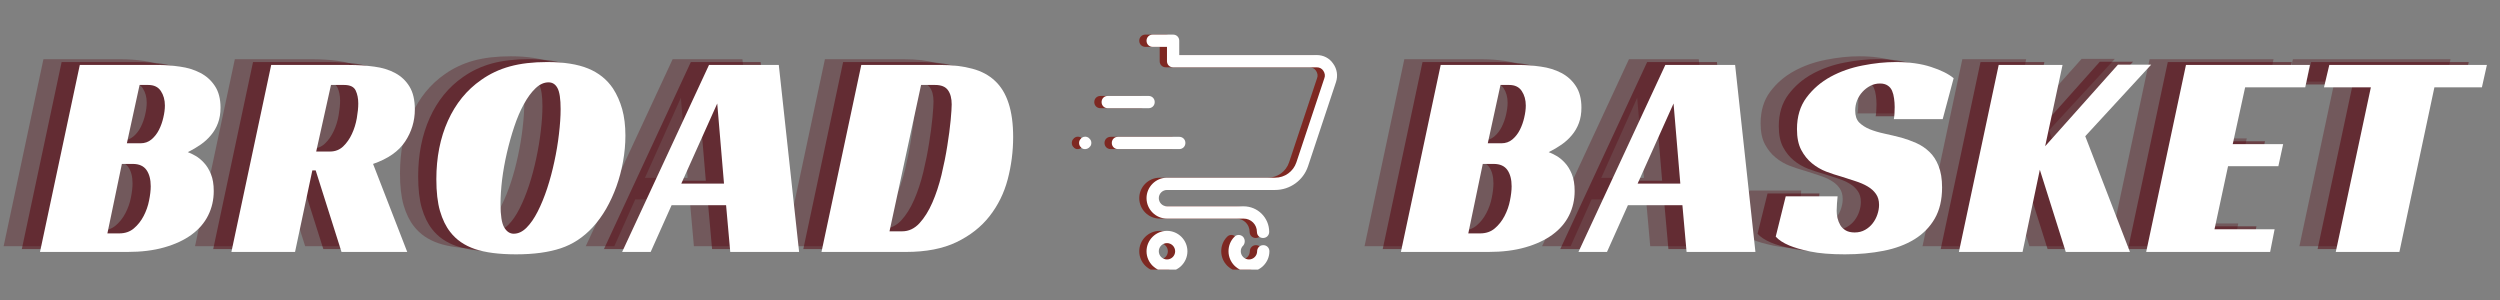 <svg xmlns="http://www.w3.org/2000/svg" xmlns:xlink="http://www.w3.org/1999/xlink" width="500" zoomAndPan="magnify" viewBox="0 0 375 45" height="60" preserveAspectRatio="xMidYMid meet" version="1.0"><rect x="0" y="0" width="375" height="45" fill="#808080" stroke="none"/><defs><g/><clipPath id="460804e827"><path d="M 160.699 5.191 L 199.699 5.191 L 199.699 40.441 L 160.699 40.441 Z M 160.699 5.191 " clip-rule="nonzero"/></clipPath><clipPath id="f7b38f0555"><path d="M 161.793 5.191 L 200.793 5.191 L 200.793 40.441 L 161.793 40.441 Z M 161.793 5.191 " clip-rule="nonzero"/></clipPath></defs><g clip-path="url(#460804e827)"><path fill="#7e2822" d="M 171.809 5.191 C 171.285 5.191 170.887 5.59 170.887 6.113 C 170.887 6.633 171.285 7.031 171.809 7.031 L 173.953 7.031 L 173.953 9.18 C 173.953 9.699 174.352 10.098 174.875 10.098 L 196.43 10.098 C 196.828 10.098 197.195 10.281 197.41 10.621 C 197.625 10.957 197.715 11.355 197.562 11.723 L 193.363 24.355 C 192.902 25.734 191.613 26.656 190.172 26.656 L 173.953 26.656 C 172.266 26.656 170.887 28.035 170.887 29.723 C 170.887 31.406 172.266 32.789 173.953 32.789 L 185.449 32.789 C 186.555 32.789 187.445 33.676 187.445 34.781 C 187.445 35.301 187.844 35.699 188.363 35.699 C 188.887 35.699 189.285 35.301 189.285 34.781 C 189.285 32.664 187.566 30.949 185.449 30.949 L 173.953 30.949 C 173.277 30.949 172.727 30.395 172.727 29.723 C 172.727 29.047 173.277 28.496 173.953 28.496 L 190.172 28.496 C 192.41 28.496 194.402 27.055 195.109 24.938 L 199.309 12.305 C 199.617 11.355 199.465 10.344 198.879 9.547 C 198.328 8.719 197.41 8.258 196.43 8.258 L 175.793 8.258 L 175.793 6.113 C 175.793 5.59 175.395 5.191 174.875 5.191 Z M 165.062 14.391 C 164.539 14.391 164.141 14.789 164.141 15.312 C 164.141 15.832 164.539 16.23 165.062 16.23 L 171.195 16.23 C 171.715 16.23 172.113 15.832 172.113 15.312 C 172.113 14.789 171.715 14.391 171.195 14.391 Z M 161.688 20.5 C 161.629 20.5 161.566 20.508 161.504 20.523 C 161.445 20.523 161.383 20.555 161.32 20.586 C 161.262 20.613 161.23 20.645 161.168 20.676 C 161.105 20.707 161.074 20.738 161.047 20.801 C 160.859 20.953 160.77 21.199 160.77 21.441 C 160.77 21.688 160.859 21.934 161.047 22.086 C 161.074 22.148 161.137 22.18 161.168 22.211 C 161.23 22.238 161.262 22.27 161.32 22.301 C 161.383 22.332 161.445 22.332 161.504 22.363 L 161.688 22.363 C 161.75 22.363 161.812 22.363 161.871 22.332 C 161.934 22.332 161.996 22.301 162.059 22.27 C 162.117 22.238 162.18 22.211 162.211 22.18 C 162.27 22.148 162.301 22.117 162.332 22.055 C 162.516 21.934 162.609 21.688 162.609 21.441 C 162.609 21.199 162.516 20.953 162.332 20.801 L 162.211 20.676 C 162.148 20.645 162.117 20.613 162.059 20.586 C 161.996 20.555 161.934 20.555 161.871 20.523 C 161.812 20.508 161.75 20.5 161.688 20.5 Z M 166.594 20.523 C 166.074 20.523 165.676 20.922 165.676 21.441 C 165.676 21.965 166.074 22.363 166.594 22.363 L 175.793 22.363 C 176.312 22.363 176.711 21.965 176.711 21.441 C 176.711 20.922 176.312 20.523 175.793 20.523 Z M 173.953 34.629 C 172.266 34.629 170.887 36.008 170.887 37.691 C 170.887 39.379 172.266 40.758 173.953 40.758 C 175.641 40.758 177.02 39.379 177.02 37.691 C 177.02 36.008 175.641 34.629 173.953 34.629 Z M 184.703 35.242 C 184.469 35.242 184.238 35.332 184.07 35.516 C 183.488 36.098 183.184 36.867 183.184 37.691 C 183.184 39.379 184.562 40.758 186.25 40.758 C 187.934 40.758 189.312 39.379 189.312 37.691 C 189.312 37.172 188.914 36.773 188.395 36.773 C 187.875 36.773 187.473 37.172 187.473 37.691 C 187.473 38.367 186.922 38.918 186.25 38.918 C 185.574 38.918 185.023 38.367 185.023 37.691 C 185.023 37.355 185.145 37.051 185.391 36.836 C 185.695 36.465 185.695 35.883 185.359 35.516 C 185.176 35.332 184.938 35.242 184.703 35.242 Z M 173.953 36.465 C 174.629 36.465 175.18 37.02 175.18 37.691 C 175.18 38.367 174.629 38.918 173.953 38.918 C 173.277 38.918 172.727 38.367 172.727 37.691 C 172.727 37.02 173.277 36.465 173.953 36.465 Z M 173.953 36.465 " fill-opacity="1" fill-rule="nonzero"/></g><g clip-path="url(#f7b38f0555)"><path fill="#ffffff" d="M 172.902 5.191 C 172.379 5.191 171.98 5.59 171.98 6.113 C 171.98 6.633 172.379 7.031 172.902 7.031 L 175.047 7.031 L 175.047 9.18 C 175.047 9.699 175.445 10.098 175.969 10.098 L 197.523 10.098 C 197.922 10.098 198.289 10.281 198.504 10.621 C 198.719 10.957 198.809 11.355 198.656 11.723 L 194.457 24.355 C 193.996 25.734 192.707 26.656 191.266 26.656 L 175.047 26.656 C 173.363 26.656 171.98 28.035 171.98 29.723 C 171.98 31.406 173.363 32.789 175.047 32.789 L 186.547 32.789 C 187.648 32.789 188.539 33.676 188.539 34.781 C 188.539 35.301 188.938 35.699 189.457 35.699 C 189.98 35.699 190.379 35.301 190.379 34.781 C 190.379 32.664 188.66 30.949 186.547 30.949 L 175.047 30.949 C 174.375 30.949 173.82 30.395 173.82 29.723 C 173.82 29.047 174.375 28.496 175.047 28.496 L 191.266 28.496 C 193.504 28.496 195.5 27.055 196.203 24.938 L 200.402 12.305 C 200.711 11.355 200.559 10.344 199.977 9.547 C 199.422 8.719 198.504 8.258 197.523 8.258 L 176.887 8.258 L 176.887 6.113 C 176.887 5.59 176.488 5.191 175.969 5.191 Z M 166.156 14.391 C 165.637 14.391 165.238 14.789 165.238 15.312 C 165.238 15.832 165.637 16.23 166.156 16.23 L 172.289 16.23 C 172.809 16.23 173.207 15.832 173.207 15.312 C 173.207 14.789 172.809 14.391 172.289 14.391 Z M 162.785 20.5 C 162.723 20.5 162.66 20.508 162.602 20.523 C 162.539 20.523 162.477 20.555 162.414 20.586 C 162.355 20.613 162.324 20.645 162.262 20.676 C 162.203 20.707 162.172 20.738 162.141 20.801 C 161.957 20.953 161.863 21.199 161.863 21.441 C 161.863 21.688 161.957 21.934 162.141 22.086 C 162.172 22.148 162.23 22.18 162.262 22.211 C 162.324 22.238 162.355 22.27 162.414 22.301 C 162.477 22.332 162.539 22.332 162.602 22.363 L 162.785 22.363 C 162.844 22.363 162.906 22.363 162.969 22.332 C 163.027 22.332 163.09 22.301 163.152 22.27 C 163.211 22.238 163.273 22.211 163.305 22.18 C 163.367 22.148 163.398 22.117 163.426 22.055 C 163.609 21.934 163.703 21.688 163.703 21.441 C 163.703 21.199 163.609 20.953 163.426 20.801 L 163.305 20.676 C 163.242 20.645 163.211 20.613 163.152 20.586 C 163.09 20.555 163.027 20.555 162.969 20.523 C 162.906 20.508 162.844 20.5 162.785 20.5 Z M 167.688 20.523 C 167.168 20.523 166.77 20.922 166.77 21.441 C 166.77 21.965 167.168 22.363 167.688 22.363 L 176.887 22.363 C 177.41 22.363 177.809 21.965 177.809 21.441 C 177.809 20.922 177.41 20.523 176.887 20.523 Z M 175.047 34.629 C 173.363 34.629 171.98 36.008 171.98 37.691 C 171.98 39.379 173.363 40.758 175.047 40.758 C 176.734 40.758 178.113 39.379 178.113 37.691 C 178.113 36.008 176.734 34.629 175.047 34.629 Z M 185.797 35.242 C 185.566 35.242 185.336 35.332 185.164 35.516 C 184.582 36.098 184.277 36.867 184.277 37.691 C 184.277 39.379 185.656 40.758 187.344 40.758 C 189.027 40.758 190.41 39.379 190.41 37.691 C 190.41 37.172 190.012 36.773 189.488 36.773 C 188.969 36.773 188.57 37.172 188.57 37.691 C 188.57 38.367 188.016 38.918 187.344 38.918 C 186.668 38.918 186.117 38.367 186.117 37.691 C 186.117 37.355 186.238 37.051 186.484 36.836 C 186.793 36.465 186.789 35.883 186.453 35.516 C 186.27 35.332 186.031 35.242 185.797 35.242 Z M 175.047 36.465 C 175.723 36.465 176.273 37.02 176.273 37.691 C 176.273 38.367 175.723 38.918 175.047 38.918 C 174.375 38.918 173.82 38.367 173.82 37.691 C 173.82 37.02 174.375 36.465 175.047 36.465 Z M 175.047 36.465 " fill-opacity="1" fill-rule="nonzero"/></g><g fill="#54010b" fill-opacity="0.302"><g transform="translate(0.546, 36.927)"><g><path d="M 27.078 -21.641 C 27.078 -20.785 26.953 -20.02 26.703 -19.344 C 26.453 -18.664 26.102 -18.062 25.656 -17.531 C 25.219 -17 24.703 -16.523 24.109 -16.109 C 23.523 -15.703 22.879 -15.32 22.172 -14.969 C 22.492 -14.852 22.875 -14.672 23.312 -14.422 C 23.758 -14.172 24.188 -13.82 24.594 -13.375 C 25.008 -12.938 25.359 -12.367 25.641 -11.672 C 25.922 -10.984 26.062 -10.141 26.062 -9.141 C 26.062 -7.816 25.781 -6.594 25.219 -5.469 C 24.664 -4.352 23.832 -3.391 22.719 -2.578 C 21.613 -1.773 20.258 -1.145 18.656 -0.688 C 17.051 -0.227 15.207 0 13.125 0 L 0 0 L 5.969 -28.047 L 17.578 -28.047 C 18.723 -28.047 19.863 -27.961 21 -27.797 C 22.133 -27.641 23.148 -27.328 24.047 -26.859 C 24.953 -26.391 25.68 -25.734 26.234 -24.891 C 26.797 -24.047 27.078 -22.961 27.078 -21.641 Z M 15.062 -16.297 C 15.707 -16.297 16.258 -16.488 16.719 -16.875 C 17.176 -17.258 17.551 -17.738 17.844 -18.312 C 18.133 -18.883 18.352 -19.5 18.5 -20.156 C 18.656 -20.82 18.734 -21.422 18.734 -21.953 C 18.734 -22.805 18.531 -23.535 18.125 -24.141 C 17.727 -24.742 17.102 -25.047 16.25 -25.047 L 14.938 -25.047 L 13.031 -16.297 Z M 11.875 -2.781 C 12.758 -2.781 13.492 -3.031 14.078 -3.531 C 14.672 -4.031 15.16 -4.648 15.547 -5.391 C 15.93 -6.129 16.203 -6.898 16.359 -7.703 C 16.523 -8.516 16.609 -9.227 16.609 -9.844 C 16.609 -10.875 16.395 -11.691 15.969 -12.297 C 15.539 -12.898 14.859 -13.203 13.922 -13.203 L 12.281 -13.203 L 10.109 -2.781 Z M 11.875 -2.781 "/></g></g></g><g fill="#54010b" fill-opacity="0.302"><g transform="translate(29.256, 36.927)"><g><path d="M 27.516 -21.375 C 27.516 -19.633 27.031 -18.031 26.062 -16.562 C 25.094 -15.094 23.488 -13.973 21.25 -13.203 L 26.375 0 L 16.516 0 L 12.641 -12.234 L 12.141 -12.234 L 9.547 0 L 0 0 L 5.969 -28.047 L 17.578 -28.047 C 18.93 -28.047 20.211 -27.961 21.422 -27.797 C 22.629 -27.641 23.68 -27.316 24.578 -26.828 C 25.473 -26.348 26.188 -25.672 26.719 -24.797 C 27.25 -23.93 27.516 -22.789 27.516 -21.375 Z M 14.797 -15.062 C 15.566 -15.062 16.223 -15.316 16.766 -15.828 C 17.305 -16.348 17.742 -16.973 18.078 -17.703 C 18.422 -18.441 18.664 -19.227 18.812 -20.062 C 18.957 -20.906 19.031 -21.641 19.031 -22.266 C 19.031 -23.023 18.898 -23.676 18.641 -24.219 C 18.379 -24.77 17.805 -25.047 16.922 -25.047 L 14.938 -25.047 L 12.719 -15.062 Z M 14.797 -15.062 "/></g></g></g><g fill="#54010b" fill-opacity="0.302"><g transform="translate(58.451, 36.927)"><g><path d="M 18.156 -28.484 C 20.688 -28.484 22.738 -28.16 24.312 -27.516 C 25.895 -26.867 27.141 -25.867 28.047 -24.516 C 28.641 -23.598 29.098 -22.566 29.422 -21.422 C 29.742 -20.273 29.906 -18.953 29.906 -17.453 C 29.906 -16.148 29.785 -14.848 29.547 -13.547 C 29.316 -12.254 28.988 -11.016 28.562 -9.828 C 28.133 -8.641 27.617 -7.52 27.016 -6.469 C 26.41 -5.426 25.738 -4.504 25 -3.703 C 23.613 -2.203 22.016 -1.148 20.203 -0.547 C 18.391 0.055 16.16 0.359 13.516 0.359 C 10.953 0.359 8.891 0.094 7.328 -0.438 C 5.766 -0.969 4.531 -1.82 3.625 -3 C 2.977 -3.82 2.469 -4.867 2.094 -6.141 C 1.727 -7.41 1.547 -9 1.547 -10.906 C 1.547 -14.176 2.125 -17.098 3.281 -19.672 C 4.445 -22.254 6.109 -24.297 8.266 -25.797 C 9.555 -26.711 10.992 -27.391 12.578 -27.828 C 14.172 -28.266 16.031 -28.484 18.156 -28.484 Z M 13.156 -2.734 C 13.832 -2.734 14.473 -3.035 15.078 -3.641 C 15.68 -4.242 16.238 -5.051 16.75 -6.062 C 17.27 -7.082 17.742 -8.238 18.172 -9.531 C 18.598 -10.832 18.957 -12.176 19.25 -13.562 C 19.551 -14.945 19.781 -16.32 19.938 -17.688 C 20.102 -19.062 20.188 -20.305 20.188 -21.422 C 20.188 -22.953 20.031 -24.004 19.719 -24.578 C 19.414 -25.148 18.969 -25.438 18.375 -25.438 C 17.695 -25.438 17.047 -25.141 16.422 -24.547 C 15.805 -23.961 15.227 -23.176 14.688 -22.188 C 14.145 -21.207 13.66 -20.078 13.234 -18.797 C 12.805 -17.516 12.438 -16.195 12.125 -14.844 C 11.812 -13.488 11.57 -12.145 11.406 -10.812 C 11.25 -9.488 11.172 -8.27 11.172 -7.156 C 11.172 -5.477 11.352 -4.32 11.719 -3.688 C 12.094 -3.051 12.57 -2.734 13.156 -2.734 Z M 13.156 -2.734 "/></g></g></g><g fill="#54010b" fill-opacity="0.302"><g transform="translate(89.943, 36.927)"><g><path d="M 24.469 0 L 14.141 0 L 13.516 -7.016 L 5.344 -7.016 L 2.203 0 L -2.078 0 L 10.953 -28.047 L 21.422 -28.047 Z M 6.797 -10.25 L 13.203 -10.25 L 12.188 -22.266 Z M 6.797 -10.25 "/></g></g></g><g fill="#54010b" fill-opacity="0.302"><g transform="translate(117.77, 36.927)"><g><path d="M 0 0 L 5.969 -28.047 L 17.844 -28.047 C 19.664 -28.047 21.258 -27.859 22.625 -27.484 C 24 -27.117 25.133 -26.508 26.031 -25.656 C 26.938 -24.812 27.613 -23.695 28.062 -22.312 C 28.52 -20.926 28.75 -19.234 28.75 -17.234 C 28.75 -15.078 28.477 -12.969 27.938 -10.906 C 27.395 -8.844 26.488 -7 25.219 -5.375 C 23.957 -3.758 22.301 -2.457 20.25 -1.469 C 18.207 -0.488 15.68 0 12.672 0 Z M 12.109 -3.094 C 13.078 -3.094 13.938 -3.492 14.688 -4.297 C 15.438 -5.109 16.082 -6.141 16.625 -7.391 C 17.176 -8.648 17.633 -10.035 18 -11.547 C 18.363 -13.066 18.656 -14.531 18.875 -15.938 C 19.102 -17.352 19.27 -18.617 19.375 -19.734 C 19.477 -20.859 19.531 -21.656 19.531 -22.125 C 19.531 -23.039 19.344 -23.754 18.969 -24.266 C 18.602 -24.785 17.961 -25.047 17.047 -25.047 L 14.938 -25.047 L 10.203 -3.094 Z M 12.109 -3.094 "/></g></g></g><g fill="#54010b" fill-opacity="0.502"><g transform="translate(3.273, 37.359)"><g><path d="M 27.078 -21.641 C 27.078 -20.785 26.953 -20.02 26.703 -19.344 C 26.453 -18.664 26.102 -18.062 25.656 -17.531 C 25.219 -17 24.703 -16.523 24.109 -16.109 C 23.523 -15.703 22.879 -15.32 22.172 -14.969 C 22.492 -14.852 22.875 -14.672 23.312 -14.422 C 23.758 -14.172 24.188 -13.82 24.594 -13.375 C 25.008 -12.938 25.359 -12.367 25.641 -11.672 C 25.922 -10.984 26.062 -10.141 26.062 -9.141 C 26.062 -7.816 25.781 -6.594 25.219 -5.469 C 24.664 -4.352 23.832 -3.391 22.719 -2.578 C 21.613 -1.773 20.258 -1.145 18.656 -0.688 C 17.051 -0.227 15.207 0 13.125 0 L 0 0 L 5.969 -28.047 L 17.578 -28.047 C 18.723 -28.047 19.863 -27.961 21 -27.797 C 22.133 -27.641 23.148 -27.328 24.047 -26.859 C 24.953 -26.391 25.68 -25.734 26.234 -24.891 C 26.797 -24.047 27.078 -22.961 27.078 -21.641 Z M 15.062 -16.297 C 15.707 -16.297 16.258 -16.488 16.719 -16.875 C 17.176 -17.258 17.551 -17.738 17.844 -18.312 C 18.133 -18.883 18.352 -19.5 18.5 -20.156 C 18.656 -20.82 18.734 -21.422 18.734 -21.953 C 18.734 -22.805 18.531 -23.535 18.125 -24.141 C 17.727 -24.742 17.102 -25.047 16.25 -25.047 L 14.938 -25.047 L 13.031 -16.297 Z M 11.875 -2.781 C 12.758 -2.781 13.492 -3.031 14.078 -3.531 C 14.672 -4.031 15.16 -4.648 15.547 -5.391 C 15.93 -6.129 16.203 -6.898 16.359 -7.703 C 16.523 -8.516 16.609 -9.227 16.609 -9.844 C 16.609 -10.875 16.395 -11.691 15.969 -12.297 C 15.539 -12.898 14.859 -13.203 13.922 -13.203 L 12.281 -13.203 L 10.109 -2.781 Z M 11.875 -2.781 "/></g></g></g><g fill="#54010b" fill-opacity="0.502"><g transform="translate(31.983, 37.359)"><g><path d="M 27.516 -21.375 C 27.516 -19.633 27.031 -18.031 26.062 -16.562 C 25.094 -15.094 23.488 -13.973 21.25 -13.203 L 26.375 0 L 16.516 0 L 12.641 -12.234 L 12.141 -12.234 L 9.547 0 L 0 0 L 5.969 -28.047 L 17.578 -28.047 C 18.93 -28.047 20.211 -27.961 21.422 -27.797 C 22.629 -27.641 23.68 -27.316 24.578 -26.828 C 25.473 -26.348 26.188 -25.672 26.719 -24.797 C 27.25 -23.93 27.516 -22.789 27.516 -21.375 Z M 14.797 -15.062 C 15.566 -15.062 16.223 -15.316 16.766 -15.828 C 17.305 -16.348 17.742 -16.973 18.078 -17.703 C 18.422 -18.441 18.664 -19.227 18.812 -20.062 C 18.957 -20.906 19.031 -21.641 19.031 -22.266 C 19.031 -23.023 18.898 -23.676 18.641 -24.219 C 18.379 -24.77 17.805 -25.047 16.922 -25.047 L 14.938 -25.047 L 12.719 -15.062 Z M 14.797 -15.062 "/></g></g></g><g fill="#54010b" fill-opacity="0.502"><g transform="translate(61.178, 37.359)"><g><path d="M 18.156 -28.484 C 20.688 -28.484 22.738 -28.16 24.312 -27.516 C 25.895 -26.867 27.141 -25.867 28.047 -24.516 C 28.641 -23.598 29.098 -22.566 29.422 -21.422 C 29.742 -20.273 29.906 -18.953 29.906 -17.453 C 29.906 -16.148 29.785 -14.848 29.547 -13.547 C 29.316 -12.254 28.988 -11.016 28.562 -9.828 C 28.133 -8.641 27.617 -7.52 27.016 -6.469 C 26.41 -5.426 25.738 -4.504 25 -3.703 C 23.613 -2.203 22.016 -1.148 20.203 -0.547 C 18.391 0.055 16.16 0.359 13.516 0.359 C 10.953 0.359 8.891 0.094 7.328 -0.438 C 5.766 -0.969 4.531 -1.82 3.625 -3 C 2.977 -3.82 2.469 -4.867 2.094 -6.141 C 1.727 -7.41 1.547 -9 1.547 -10.906 C 1.547 -14.176 2.125 -17.098 3.281 -19.672 C 4.445 -22.254 6.109 -24.297 8.266 -25.797 C 9.555 -26.711 10.992 -27.391 12.578 -27.828 C 14.172 -28.266 16.031 -28.484 18.156 -28.484 Z M 13.156 -2.734 C 13.832 -2.734 14.473 -3.035 15.078 -3.641 C 15.68 -4.242 16.238 -5.051 16.75 -6.062 C 17.27 -7.082 17.742 -8.238 18.172 -9.531 C 18.598 -10.832 18.957 -12.176 19.25 -13.562 C 19.551 -14.945 19.781 -16.32 19.938 -17.688 C 20.102 -19.062 20.188 -20.305 20.188 -21.422 C 20.188 -22.953 20.031 -24.004 19.719 -24.578 C 19.414 -25.148 18.969 -25.438 18.375 -25.438 C 17.695 -25.438 17.047 -25.141 16.422 -24.547 C 15.805 -23.961 15.227 -23.176 14.688 -22.188 C 14.145 -21.207 13.66 -20.078 13.234 -18.797 C 12.805 -17.516 12.438 -16.195 12.125 -14.844 C 11.812 -13.488 11.57 -12.145 11.406 -10.812 C 11.25 -9.488 11.172 -8.27 11.172 -7.156 C 11.172 -5.477 11.352 -4.32 11.719 -3.688 C 12.094 -3.051 12.57 -2.734 13.156 -2.734 Z M 13.156 -2.734 "/></g></g></g><g fill="#54010b" fill-opacity="0.502"><g transform="translate(92.67, 37.359)"><g><path d="M 24.469 0 L 14.141 0 L 13.516 -7.016 L 5.344 -7.016 L 2.203 0 L -2.078 0 L 10.953 -28.047 L 21.422 -28.047 Z M 6.797 -10.25 L 13.203 -10.25 L 12.188 -22.266 Z M 6.797 -10.25 "/></g></g></g><g fill="#54010b" fill-opacity="0.502"><g transform="translate(120.496, 37.359)"><g><path d="M 0 0 L 5.969 -28.047 L 17.844 -28.047 C 19.664 -28.047 21.258 -27.859 22.625 -27.484 C 24 -27.117 25.133 -26.508 26.031 -25.656 C 26.938 -24.812 27.613 -23.695 28.062 -22.312 C 28.52 -20.926 28.75 -19.234 28.75 -17.234 C 28.75 -15.078 28.477 -12.969 27.938 -10.906 C 27.395 -8.844 26.488 -7 25.219 -5.375 C 23.957 -3.758 22.301 -2.457 20.25 -1.469 C 18.207 -0.488 15.68 0 12.672 0 Z M 12.109 -3.094 C 13.078 -3.094 13.938 -3.492 14.688 -4.297 C 15.438 -5.109 16.082 -6.141 16.625 -7.391 C 17.176 -8.648 17.633 -10.035 18 -11.547 C 18.363 -13.066 18.656 -14.531 18.875 -15.938 C 19.102 -17.352 19.27 -18.617 19.375 -19.734 C 19.477 -20.859 19.531 -21.656 19.531 -22.125 C 19.531 -23.039 19.344 -23.754 18.969 -24.266 C 18.602 -24.785 17.961 -25.047 17.047 -25.047 L 14.938 -25.047 L 10.203 -3.094 Z M 12.109 -3.094 "/></g></g></g><g fill="#ffffff" fill-opacity="1"><g transform="translate(6, 37.791)"><g><path d="M 27.078 -21.641 C 27.078 -20.785 26.953 -20.02 26.703 -19.344 C 26.453 -18.664 26.102 -18.062 25.656 -17.531 C 25.219 -17 24.703 -16.523 24.109 -16.109 C 23.523 -15.703 22.879 -15.32 22.172 -14.969 C 22.492 -14.852 22.875 -14.672 23.312 -14.422 C 23.758 -14.172 24.188 -13.82 24.594 -13.375 C 25.008 -12.938 25.359 -12.367 25.641 -11.672 C 25.922 -10.984 26.062 -10.141 26.062 -9.141 C 26.062 -7.816 25.781 -6.594 25.219 -5.469 C 24.664 -4.352 23.832 -3.391 22.719 -2.578 C 21.613 -1.773 20.258 -1.145 18.656 -0.688 C 17.051 -0.227 15.207 0 13.125 0 L 0 0 L 5.969 -28.047 L 17.578 -28.047 C 18.723 -28.047 19.863 -27.961 21 -27.797 C 22.133 -27.641 23.148 -27.328 24.047 -26.859 C 24.953 -26.391 25.68 -25.734 26.234 -24.891 C 26.797 -24.047 27.078 -22.961 27.078 -21.641 Z M 15.062 -16.297 C 15.707 -16.297 16.258 -16.488 16.719 -16.875 C 17.176 -17.258 17.551 -17.738 17.844 -18.312 C 18.133 -18.883 18.352 -19.5 18.5 -20.156 C 18.656 -20.82 18.734 -21.422 18.734 -21.953 C 18.734 -22.805 18.531 -23.535 18.125 -24.141 C 17.727 -24.742 17.102 -25.047 16.25 -25.047 L 14.938 -25.047 L 13.031 -16.297 Z M 11.875 -2.781 C 12.758 -2.781 13.492 -3.031 14.078 -3.531 C 14.672 -4.031 15.16 -4.648 15.547 -5.391 C 15.93 -6.129 16.203 -6.898 16.359 -7.703 C 16.523 -8.516 16.609 -9.227 16.609 -9.844 C 16.609 -10.875 16.395 -11.691 15.969 -12.297 C 15.539 -12.898 14.859 -13.203 13.922 -13.203 L 12.281 -13.203 L 10.109 -2.781 Z M 11.875 -2.781 "/></g></g></g><g fill="#ffffff" fill-opacity="1"><g transform="translate(34.71, 37.791)"><g><path d="M 27.516 -21.375 C 27.516 -19.633 27.031 -18.031 26.062 -16.562 C 25.094 -15.094 23.488 -13.973 21.25 -13.203 L 26.375 0 L 16.516 0 L 12.641 -12.234 L 12.141 -12.234 L 9.547 0 L 0 0 L 5.969 -28.047 L 17.578 -28.047 C 18.93 -28.047 20.211 -27.961 21.422 -27.797 C 22.629 -27.641 23.68 -27.316 24.578 -26.828 C 25.473 -26.348 26.188 -25.672 26.719 -24.797 C 27.25 -23.93 27.516 -22.789 27.516 -21.375 Z M 14.797 -15.062 C 15.566 -15.062 16.223 -15.316 16.766 -15.828 C 17.305 -16.348 17.742 -16.973 18.078 -17.703 C 18.422 -18.441 18.664 -19.227 18.812 -20.062 C 18.957 -20.906 19.031 -21.641 19.031 -22.266 C 19.031 -23.023 18.898 -23.676 18.641 -24.219 C 18.379 -24.77 17.805 -25.047 16.922 -25.047 L 14.938 -25.047 L 12.719 -15.062 Z M 14.797 -15.062 "/></g></g></g><g fill="#ffffff" fill-opacity="1"><g transform="translate(63.905, 37.791)"><g><path d="M 18.156 -28.484 C 20.688 -28.484 22.738 -28.16 24.312 -27.516 C 25.895 -26.867 27.141 -25.867 28.047 -24.516 C 28.641 -23.598 29.098 -22.566 29.422 -21.422 C 29.742 -20.273 29.906 -18.953 29.906 -17.453 C 29.906 -16.148 29.785 -14.848 29.547 -13.547 C 29.316 -12.254 28.988 -11.016 28.562 -9.828 C 28.133 -8.641 27.617 -7.52 27.016 -6.469 C 26.41 -5.426 25.738 -4.504 25 -3.703 C 23.613 -2.203 22.016 -1.148 20.203 -0.547 C 18.391 0.055 16.16 0.359 13.516 0.359 C 10.953 0.359 8.891 0.094 7.328 -0.438 C 5.766 -0.969 4.531 -1.82 3.625 -3 C 2.977 -3.82 2.469 -4.867 2.094 -6.141 C 1.727 -7.41 1.547 -9 1.547 -10.906 C 1.547 -14.176 2.125 -17.098 3.281 -19.672 C 4.445 -22.254 6.109 -24.297 8.266 -25.797 C 9.555 -26.711 10.992 -27.391 12.578 -27.828 C 14.172 -28.266 16.031 -28.484 18.156 -28.484 Z M 13.156 -2.734 C 13.832 -2.734 14.473 -3.035 15.078 -3.641 C 15.68 -4.242 16.238 -5.051 16.75 -6.062 C 17.27 -7.082 17.742 -8.238 18.172 -9.531 C 18.598 -10.832 18.957 -12.176 19.25 -13.562 C 19.551 -14.945 19.781 -16.32 19.938 -17.688 C 20.102 -19.062 20.188 -20.305 20.188 -21.422 C 20.188 -22.953 20.031 -24.004 19.719 -24.578 C 19.414 -25.148 18.969 -25.438 18.375 -25.438 C 17.695 -25.438 17.047 -25.141 16.422 -24.547 C 15.805 -23.961 15.227 -23.176 14.688 -22.188 C 14.145 -21.207 13.66 -20.078 13.234 -18.797 C 12.805 -17.516 12.438 -16.195 12.125 -14.844 C 11.812 -13.488 11.57 -12.145 11.406 -10.812 C 11.25 -9.488 11.172 -8.27 11.172 -7.156 C 11.172 -5.477 11.352 -4.32 11.719 -3.688 C 12.094 -3.051 12.57 -2.734 13.156 -2.734 Z M 13.156 -2.734 "/></g></g></g><g fill="#ffffff" fill-opacity="1"><g transform="translate(95.397, 37.791)"><g><path d="M 24.469 0 L 14.141 0 L 13.516 -7.016 L 5.344 -7.016 L 2.203 0 L -2.078 0 L 10.953 -28.047 L 21.422 -28.047 Z M 6.797 -10.25 L 13.203 -10.25 L 12.188 -22.266 Z M 6.797 -10.25 "/></g></g></g><g fill="#ffffff" fill-opacity="1"><g transform="translate(123.223, 37.791)"><g><path d="M 0 0 L 5.969 -28.047 L 17.844 -28.047 C 19.664 -28.047 21.258 -27.859 22.625 -27.484 C 24 -27.117 25.133 -26.508 26.031 -25.656 C 26.938 -24.812 27.613 -23.695 28.062 -22.312 C 28.52 -20.926 28.75 -19.234 28.75 -17.234 C 28.75 -15.078 28.477 -12.969 27.938 -10.906 C 27.395 -8.844 26.488 -7 25.219 -5.375 C 23.957 -3.758 22.301 -2.457 20.25 -1.469 C 18.207 -0.488 15.68 0 12.672 0 Z M 12.109 -3.094 C 13.078 -3.094 13.938 -3.492 14.688 -4.297 C 15.438 -5.109 16.082 -6.141 16.625 -7.391 C 17.176 -8.648 17.633 -10.035 18 -11.547 C 18.363 -13.066 18.656 -14.531 18.875 -15.938 C 19.102 -17.352 19.27 -18.617 19.375 -19.734 C 19.477 -20.859 19.531 -21.656 19.531 -22.125 C 19.531 -23.039 19.344 -23.754 18.969 -24.266 C 18.602 -24.785 17.961 -25.047 17.047 -25.047 L 14.938 -25.047 L 10.203 -3.094 Z M 12.109 -3.094 "/></g></g></g><g fill="#54010b" fill-opacity="0.302"><g transform="translate(204.681, 36.927)"><g><path d="M 27.078 -21.641 C 27.078 -20.785 26.953 -20.02 26.703 -19.344 C 26.453 -18.664 26.102 -18.062 25.656 -17.531 C 25.219 -17 24.703 -16.523 24.109 -16.109 C 23.523 -15.703 22.879 -15.32 22.172 -14.969 C 22.492 -14.852 22.875 -14.672 23.312 -14.422 C 23.758 -14.172 24.188 -13.82 24.594 -13.375 C 25.008 -12.938 25.359 -12.367 25.641 -11.672 C 25.922 -10.984 26.062 -10.141 26.062 -9.141 C 26.062 -7.816 25.781 -6.594 25.219 -5.469 C 24.664 -4.352 23.832 -3.391 22.719 -2.578 C 21.613 -1.773 20.258 -1.145 18.656 -0.688 C 17.051 -0.227 15.207 0 13.125 0 L 0 0 L 5.969 -28.047 L 17.578 -28.047 C 18.723 -28.047 19.863 -27.961 21 -27.797 C 22.133 -27.641 23.148 -27.328 24.047 -26.859 C 24.953 -26.391 25.68 -25.734 26.234 -24.891 C 26.797 -24.047 27.078 -22.961 27.078 -21.641 Z M 15.062 -16.297 C 15.707 -16.297 16.258 -16.488 16.719 -16.875 C 17.176 -17.258 17.551 -17.738 17.844 -18.312 C 18.133 -18.883 18.352 -19.5 18.5 -20.156 C 18.656 -20.82 18.734 -21.422 18.734 -21.953 C 18.734 -22.805 18.531 -23.535 18.125 -24.141 C 17.727 -24.742 17.102 -25.047 16.25 -25.047 L 14.938 -25.047 L 13.031 -16.297 Z M 11.875 -2.781 C 12.758 -2.781 13.492 -3.031 14.078 -3.531 C 14.672 -4.031 15.16 -4.648 15.547 -5.391 C 15.93 -6.129 16.203 -6.898 16.359 -7.703 C 16.523 -8.516 16.609 -9.227 16.609 -9.844 C 16.609 -10.875 16.395 -11.691 15.969 -12.297 C 15.539 -12.898 14.859 -13.203 13.922 -13.203 L 12.281 -13.203 L 10.109 -2.781 Z M 11.875 -2.781 "/></g></g></g><g fill="#54010b" fill-opacity="0.302"><g transform="translate(233.391, 36.927)"><g><path d="M 24.469 0 L 14.141 0 L 13.516 -7.016 L 5.344 -7.016 L 2.203 0 L -2.078 0 L 10.953 -28.047 L 21.422 -28.047 Z M 6.797 -10.25 L 13.203 -10.25 L 12.188 -22.266 Z M 6.797 -10.25 "/></g></g></g><g fill="#54010b" fill-opacity="0.302"><g transform="translate(261.217, 36.927)"><g><path d="M 17.406 -19.922 C 17.488 -20.359 17.531 -20.961 17.531 -21.734 C 17.531 -22.172 17.5 -22.602 17.438 -23.031 C 17.383 -23.457 17.285 -23.836 17.141 -24.172 C 16.992 -24.516 16.77 -24.781 16.469 -24.969 C 16.176 -25.164 15.797 -25.266 15.328 -25.266 C 14.797 -25.266 14.305 -25.145 13.859 -24.906 C 13.422 -24.676 13.031 -24.375 12.688 -24 C 12.352 -23.633 12.086 -23.207 11.891 -22.719 C 11.703 -22.238 11.609 -21.734 11.609 -21.203 C 11.609 -20.43 11.805 -19.836 12.203 -19.422 C 12.609 -19.016 13.133 -18.676 13.781 -18.406 C 14.426 -18.145 15.16 -17.926 15.984 -17.75 C 16.816 -17.57 17.672 -17.367 18.547 -17.141 C 19.285 -16.93 20.02 -16.664 20.75 -16.344 C 21.488 -16.02 22.145 -15.582 22.719 -15.031 C 23.301 -14.488 23.766 -13.781 24.109 -12.906 C 24.461 -12.039 24.641 -10.961 24.641 -9.672 C 24.641 -7.816 24.27 -6.254 23.531 -4.984 C 22.801 -3.723 21.785 -2.691 20.484 -1.891 C 19.191 -1.098 17.656 -0.523 15.875 -0.172 C 14.094 0.18 12.16 0.359 10.078 0.359 C 7.953 0.359 6.219 0.219 4.875 -0.062 C 3.539 -0.344 2.488 -0.645 1.719 -0.969 C 0.812 -1.352 0.133 -1.797 -0.312 -2.297 L 1.188 -8.344 L 8.969 -8.344 C 8.938 -8.082 8.906 -7.723 8.875 -7.266 C 8.844 -6.805 8.828 -6.445 8.828 -6.188 C 8.828 -5.832 8.867 -5.461 8.953 -5.078 C 9.047 -4.691 9.188 -4.336 9.375 -4.016 C 9.57 -3.691 9.848 -3.426 10.203 -3.219 C 10.555 -3.02 11 -2.922 11.531 -2.922 C 12.113 -2.922 12.633 -3.051 13.094 -3.312 C 13.551 -3.57 13.93 -3.898 14.234 -4.297 C 14.547 -4.703 14.781 -5.145 14.938 -5.625 C 15.102 -6.113 15.188 -6.594 15.188 -7.062 C 15.188 -7.719 15.031 -8.266 14.719 -8.703 C 14.414 -9.141 14 -9.516 13.469 -9.828 C 12.938 -10.141 12.32 -10.406 11.625 -10.625 C 10.938 -10.844 10.227 -11.07 9.5 -11.312 C 8.789 -11.508 8.047 -11.754 7.266 -12.047 C 6.484 -12.348 5.77 -12.766 5.125 -13.297 C 4.477 -13.828 3.941 -14.492 3.516 -15.297 C 3.086 -16.109 2.875 -17.148 2.875 -18.422 C 2.875 -20.305 3.352 -21.891 4.312 -23.172 C 5.27 -24.453 6.473 -25.488 7.922 -26.281 C 9.379 -27.07 10.977 -27.633 12.719 -27.969 C 14.457 -28.312 16.109 -28.484 17.672 -28.484 C 19.734 -28.484 21.504 -28.238 22.984 -27.75 C 24.473 -27.27 25.602 -26.707 26.375 -26.062 L 24.734 -19.922 Z M 17.406 -19.922 "/></g></g></g><g fill="#54010b" fill-opacity="0.302"><g transform="translate(288.381, 36.927)"><g><path d="M 12.938 -15.859 L 23.859 -28.094 L 28.844 -28.094 L 18.953 -17.359 L 25.656 0 L 16.031 0 L 12.141 -12.328 L 9.547 0 L 0 0 L 5.969 -28.047 L 15.547 -28.047 Z M 12.938 -15.859 "/></g></g></g><g fill="#54010b" fill-opacity="0.302"><g transform="translate(316.472, 36.927)"><g><path d="M 5.969 -28.047 L 24.562 -28.047 L 23.859 -24.688 L 14.844 -24.688 L 12.984 -16.172 L 20.547 -16.172 L 19.828 -12.859 L 12.281 -12.859 L 10.25 -3.406 L 19.266 -3.406 L 18.594 0 L 0 0 Z M 5.969 -28.047 "/></g></g></g><g fill="#54010b" fill-opacity="0.302"><g transform="translate(339.925, 36.927)"><g><path d="M 26.906 -24.688 L 19.781 -24.688 L 14.531 0 L 4.984 0 L 10.25 -24.688 L 3.219 -24.688 L 4.016 -28.047 L 27.656 -28.047 Z M 26.906 -24.688 "/></g></g></g><g fill="#54010b" fill-opacity="0.502"><g transform="translate(207.408, 37.359)"><g><path d="M 27.078 -21.641 C 27.078 -20.785 26.953 -20.02 26.703 -19.344 C 26.453 -18.664 26.102 -18.062 25.656 -17.531 C 25.219 -17 24.703 -16.523 24.109 -16.109 C 23.523 -15.703 22.879 -15.32 22.172 -14.969 C 22.492 -14.852 22.875 -14.672 23.312 -14.422 C 23.758 -14.172 24.188 -13.82 24.594 -13.375 C 25.008 -12.938 25.359 -12.367 25.641 -11.672 C 25.922 -10.984 26.062 -10.141 26.062 -9.141 C 26.062 -7.816 25.781 -6.594 25.219 -5.469 C 24.664 -4.352 23.832 -3.391 22.719 -2.578 C 21.613 -1.773 20.258 -1.145 18.656 -0.688 C 17.051 -0.227 15.207 0 13.125 0 L 0 0 L 5.969 -28.047 L 17.578 -28.047 C 18.723 -28.047 19.863 -27.961 21 -27.797 C 22.133 -27.641 23.148 -27.328 24.047 -26.859 C 24.953 -26.391 25.68 -25.734 26.234 -24.891 C 26.797 -24.047 27.078 -22.961 27.078 -21.641 Z M 15.062 -16.297 C 15.707 -16.297 16.258 -16.488 16.719 -16.875 C 17.176 -17.258 17.551 -17.738 17.844 -18.312 C 18.133 -18.883 18.352 -19.5 18.5 -20.156 C 18.656 -20.82 18.734 -21.422 18.734 -21.953 C 18.734 -22.805 18.531 -23.535 18.125 -24.141 C 17.727 -24.742 17.102 -25.047 16.25 -25.047 L 14.938 -25.047 L 13.031 -16.297 Z M 11.875 -2.781 C 12.758 -2.781 13.492 -3.031 14.078 -3.531 C 14.672 -4.031 15.16 -4.648 15.547 -5.391 C 15.93 -6.129 16.203 -6.898 16.359 -7.703 C 16.523 -8.516 16.609 -9.227 16.609 -9.844 C 16.609 -10.875 16.395 -11.691 15.969 -12.297 C 15.539 -12.898 14.859 -13.203 13.922 -13.203 L 12.281 -13.203 L 10.109 -2.781 Z M 11.875 -2.781 "/></g></g></g><g fill="#54010b" fill-opacity="0.502"><g transform="translate(236.118, 37.359)"><g><path d="M 24.469 0 L 14.141 0 L 13.516 -7.016 L 5.344 -7.016 L 2.203 0 L -2.078 0 L 10.953 -28.047 L 21.422 -28.047 Z M 6.797 -10.25 L 13.203 -10.25 L 12.188 -22.266 Z M 6.797 -10.25 "/></g></g></g><g fill="#54010b" fill-opacity="0.502"><g transform="translate(263.944, 37.359)"><g><path d="M 17.406 -19.922 C 17.488 -20.359 17.531 -20.961 17.531 -21.734 C 17.531 -22.172 17.5 -22.602 17.438 -23.031 C 17.383 -23.457 17.285 -23.836 17.141 -24.172 C 16.992 -24.516 16.77 -24.781 16.469 -24.969 C 16.176 -25.164 15.797 -25.266 15.328 -25.266 C 14.797 -25.266 14.305 -25.145 13.859 -24.906 C 13.422 -24.676 13.031 -24.375 12.688 -24 C 12.352 -23.633 12.086 -23.207 11.891 -22.719 C 11.703 -22.238 11.609 -21.734 11.609 -21.203 C 11.609 -20.43 11.805 -19.836 12.203 -19.422 C 12.609 -19.016 13.133 -18.676 13.781 -18.406 C 14.426 -18.145 15.16 -17.926 15.984 -17.75 C 16.816 -17.57 17.672 -17.367 18.547 -17.141 C 19.285 -16.93 20.02 -16.664 20.75 -16.344 C 21.488 -16.02 22.145 -15.582 22.719 -15.031 C 23.301 -14.488 23.766 -13.781 24.109 -12.906 C 24.461 -12.039 24.641 -10.961 24.641 -9.672 C 24.641 -7.816 24.27 -6.254 23.531 -4.984 C 22.801 -3.723 21.785 -2.691 20.484 -1.891 C 19.191 -1.098 17.656 -0.523 15.875 -0.172 C 14.094 0.18 12.16 0.359 10.078 0.359 C 7.953 0.359 6.219 0.219 4.875 -0.062 C 3.539 -0.344 2.488 -0.645 1.719 -0.969 C 0.812 -1.352 0.133 -1.797 -0.312 -2.297 L 1.188 -8.344 L 8.969 -8.344 C 8.938 -8.082 8.906 -7.723 8.875 -7.266 C 8.844 -6.805 8.828 -6.445 8.828 -6.188 C 8.828 -5.832 8.867 -5.461 8.953 -5.078 C 9.047 -4.691 9.188 -4.336 9.375 -4.016 C 9.57 -3.691 9.848 -3.426 10.203 -3.219 C 10.555 -3.02 11 -2.922 11.531 -2.922 C 12.113 -2.922 12.633 -3.051 13.094 -3.312 C 13.551 -3.57 13.93 -3.898 14.234 -4.297 C 14.547 -4.703 14.781 -5.145 14.938 -5.625 C 15.102 -6.113 15.188 -6.594 15.188 -7.062 C 15.188 -7.719 15.031 -8.266 14.719 -8.703 C 14.414 -9.141 14 -9.516 13.469 -9.828 C 12.938 -10.141 12.32 -10.406 11.625 -10.625 C 10.938 -10.844 10.227 -11.07 9.5 -11.312 C 8.789 -11.508 8.047 -11.754 7.266 -12.047 C 6.484 -12.348 5.77 -12.766 5.125 -13.297 C 4.477 -13.828 3.941 -14.492 3.516 -15.297 C 3.086 -16.109 2.875 -17.148 2.875 -18.422 C 2.875 -20.305 3.352 -21.891 4.312 -23.172 C 5.27 -24.453 6.473 -25.488 7.922 -26.281 C 9.379 -27.07 10.977 -27.633 12.719 -27.969 C 14.457 -28.312 16.109 -28.484 17.672 -28.484 C 19.734 -28.484 21.504 -28.238 22.984 -27.75 C 24.473 -27.27 25.602 -26.707 26.375 -26.062 L 24.734 -19.922 Z M 17.406 -19.922 "/></g></g></g><g fill="#54010b" fill-opacity="0.502"><g transform="translate(291.108, 37.359)"><g><path d="M 12.938 -15.859 L 23.859 -28.094 L 28.844 -28.094 L 18.953 -17.359 L 25.656 0 L 16.031 0 L 12.141 -12.328 L 9.547 0 L 0 0 L 5.969 -28.047 L 15.547 -28.047 Z M 12.938 -15.859 "/></g></g></g><g fill="#54010b" fill-opacity="0.502"><g transform="translate(319.199, 37.359)"><g><path d="M 5.969 -28.047 L 24.562 -28.047 L 23.859 -24.688 L 14.844 -24.688 L 12.984 -16.172 L 20.547 -16.172 L 19.828 -12.859 L 12.281 -12.859 L 10.25 -3.406 L 19.266 -3.406 L 18.594 0 L 0 0 Z M 5.969 -28.047 "/></g></g></g><g fill="#54010b" fill-opacity="0.502"><g transform="translate(342.652, 37.359)"><g><path d="M 26.906 -24.688 L 19.781 -24.688 L 14.531 0 L 4.984 0 L 10.25 -24.688 L 3.219 -24.688 L 4.016 -28.047 L 27.656 -28.047 Z M 26.906 -24.688 "/></g></g></g><g fill="#ffffff" fill-opacity="1"><g transform="translate(210.135, 37.791)"><g><path d="M 27.078 -21.641 C 27.078 -20.785 26.953 -20.02 26.703 -19.344 C 26.453 -18.664 26.102 -18.062 25.656 -17.531 C 25.219 -17 24.703 -16.523 24.109 -16.109 C 23.523 -15.703 22.879 -15.32 22.172 -14.969 C 22.492 -14.852 22.875 -14.672 23.312 -14.422 C 23.758 -14.172 24.188 -13.82 24.594 -13.375 C 25.008 -12.938 25.359 -12.367 25.641 -11.672 C 25.922 -10.984 26.062 -10.141 26.062 -9.141 C 26.062 -7.816 25.781 -6.594 25.219 -5.469 C 24.664 -4.352 23.832 -3.391 22.719 -2.578 C 21.613 -1.773 20.258 -1.145 18.656 -0.688 C 17.051 -0.227 15.207 0 13.125 0 L 0 0 L 5.969 -28.047 L 17.578 -28.047 C 18.723 -28.047 19.863 -27.961 21 -27.797 C 22.133 -27.641 23.148 -27.328 24.047 -26.859 C 24.953 -26.391 25.68 -25.734 26.234 -24.891 C 26.797 -24.047 27.078 -22.961 27.078 -21.641 Z M 15.062 -16.297 C 15.707 -16.297 16.258 -16.488 16.719 -16.875 C 17.176 -17.258 17.551 -17.738 17.844 -18.312 C 18.133 -18.883 18.352 -19.5 18.5 -20.156 C 18.656 -20.82 18.734 -21.422 18.734 -21.953 C 18.734 -22.805 18.531 -23.535 18.125 -24.141 C 17.727 -24.742 17.102 -25.047 16.25 -25.047 L 14.938 -25.047 L 13.031 -16.297 Z M 11.875 -2.781 C 12.758 -2.781 13.492 -3.031 14.078 -3.531 C 14.672 -4.031 15.16 -4.648 15.547 -5.391 C 15.93 -6.129 16.203 -6.898 16.359 -7.703 C 16.523 -8.516 16.609 -9.227 16.609 -9.844 C 16.609 -10.875 16.395 -11.691 15.969 -12.297 C 15.539 -12.898 14.859 -13.203 13.922 -13.203 L 12.281 -13.203 L 10.109 -2.781 Z M 11.875 -2.781 "/></g></g></g><g fill="#ffffff" fill-opacity="1"><g transform="translate(238.845, 37.791)"><g><path d="M 24.469 0 L 14.141 0 L 13.516 -7.016 L 5.344 -7.016 L 2.203 0 L -2.078 0 L 10.953 -28.047 L 21.422 -28.047 Z M 6.797 -10.25 L 13.203 -10.25 L 12.188 -22.266 Z M 6.797 -10.25 "/></g></g></g><g fill="#ffffff" fill-opacity="1"><g transform="translate(266.671, 37.791)"><g><path d="M 17.406 -19.922 C 17.488 -20.359 17.531 -20.961 17.531 -21.734 C 17.531 -22.172 17.5 -22.602 17.438 -23.031 C 17.383 -23.457 17.285 -23.836 17.141 -24.172 C 16.992 -24.516 16.77 -24.781 16.469 -24.969 C 16.176 -25.164 15.797 -25.266 15.328 -25.266 C 14.797 -25.266 14.305 -25.145 13.859 -24.906 C 13.422 -24.676 13.031 -24.375 12.688 -24 C 12.352 -23.633 12.086 -23.207 11.891 -22.719 C 11.703 -22.238 11.609 -21.734 11.609 -21.203 C 11.609 -20.43 11.805 -19.836 12.203 -19.422 C 12.609 -19.016 13.133 -18.676 13.781 -18.406 C 14.426 -18.145 15.16 -17.926 15.984 -17.75 C 16.816 -17.57 17.672 -17.367 18.547 -17.141 C 19.285 -16.93 20.02 -16.664 20.75 -16.344 C 21.488 -16.02 22.145 -15.582 22.719 -15.031 C 23.301 -14.488 23.766 -13.781 24.109 -12.906 C 24.461 -12.039 24.641 -10.961 24.641 -9.672 C 24.641 -7.816 24.27 -6.254 23.531 -4.984 C 22.801 -3.723 21.785 -2.691 20.484 -1.891 C 19.191 -1.098 17.656 -0.523 15.875 -0.172 C 14.094 0.18 12.16 0.359 10.078 0.359 C 7.953 0.359 6.219 0.219 4.875 -0.062 C 3.539 -0.344 2.488 -0.645 1.719 -0.969 C 0.812 -1.352 0.133 -1.797 -0.312 -2.297 L 1.188 -8.344 L 8.969 -8.344 C 8.938 -8.082 8.906 -7.723 8.875 -7.266 C 8.844 -6.805 8.828 -6.445 8.828 -6.188 C 8.828 -5.832 8.867 -5.461 8.953 -5.078 C 9.047 -4.691 9.188 -4.336 9.375 -4.016 C 9.57 -3.691 9.848 -3.426 10.203 -3.219 C 10.555 -3.02 11 -2.922 11.531 -2.922 C 12.113 -2.922 12.633 -3.051 13.094 -3.312 C 13.551 -3.57 13.93 -3.898 14.234 -4.297 C 14.547 -4.703 14.781 -5.145 14.938 -5.625 C 15.102 -6.113 15.188 -6.594 15.188 -7.062 C 15.188 -7.719 15.031 -8.266 14.719 -8.703 C 14.414 -9.141 14 -9.516 13.469 -9.828 C 12.938 -10.141 12.32 -10.406 11.625 -10.625 C 10.938 -10.844 10.227 -11.07 9.5 -11.312 C 8.789 -11.508 8.047 -11.754 7.266 -12.047 C 6.484 -12.348 5.77 -12.766 5.125 -13.297 C 4.477 -13.828 3.941 -14.492 3.516 -15.297 C 3.086 -16.109 2.875 -17.148 2.875 -18.422 C 2.875 -20.305 3.352 -21.891 4.312 -23.172 C 5.27 -24.453 6.473 -25.488 7.922 -26.281 C 9.379 -27.07 10.977 -27.633 12.719 -27.969 C 14.457 -28.312 16.109 -28.484 17.672 -28.484 C 19.734 -28.484 21.504 -28.238 22.984 -27.75 C 24.473 -27.27 25.602 -26.707 26.375 -26.062 L 24.734 -19.922 Z M 17.406 -19.922 "/></g></g></g><g fill="#ffffff" fill-opacity="1"><g transform="translate(293.835, 37.791)"><g><path d="M 12.938 -15.859 L 23.859 -28.094 L 28.844 -28.094 L 18.953 -17.359 L 25.656 0 L 16.031 0 L 12.141 -12.328 L 9.547 0 L 0 0 L 5.969 -28.047 L 15.547 -28.047 Z M 12.938 -15.859 "/></g></g></g><g fill="#ffffff" fill-opacity="1"><g transform="translate(321.926, 37.791)"><g><path d="M 5.969 -28.047 L 24.562 -28.047 L 23.859 -24.688 L 14.844 -24.688 L 12.984 -16.172 L 20.547 -16.172 L 19.828 -12.859 L 12.281 -12.859 L 10.25 -3.406 L 19.266 -3.406 L 18.594 0 L 0 0 Z M 5.969 -28.047 "/></g></g></g><g fill="#ffffff" fill-opacity="1"><g transform="translate(345.379, 37.791)"><g><path d="M 26.906 -24.688 L 19.781 -24.688 L 14.531 0 L 4.984 0 L 10.25 -24.688 L 3.219 -24.688 L 4.016 -28.047 L 27.656 -28.047 Z M 26.906 -24.688 "/></g></g></g></svg>